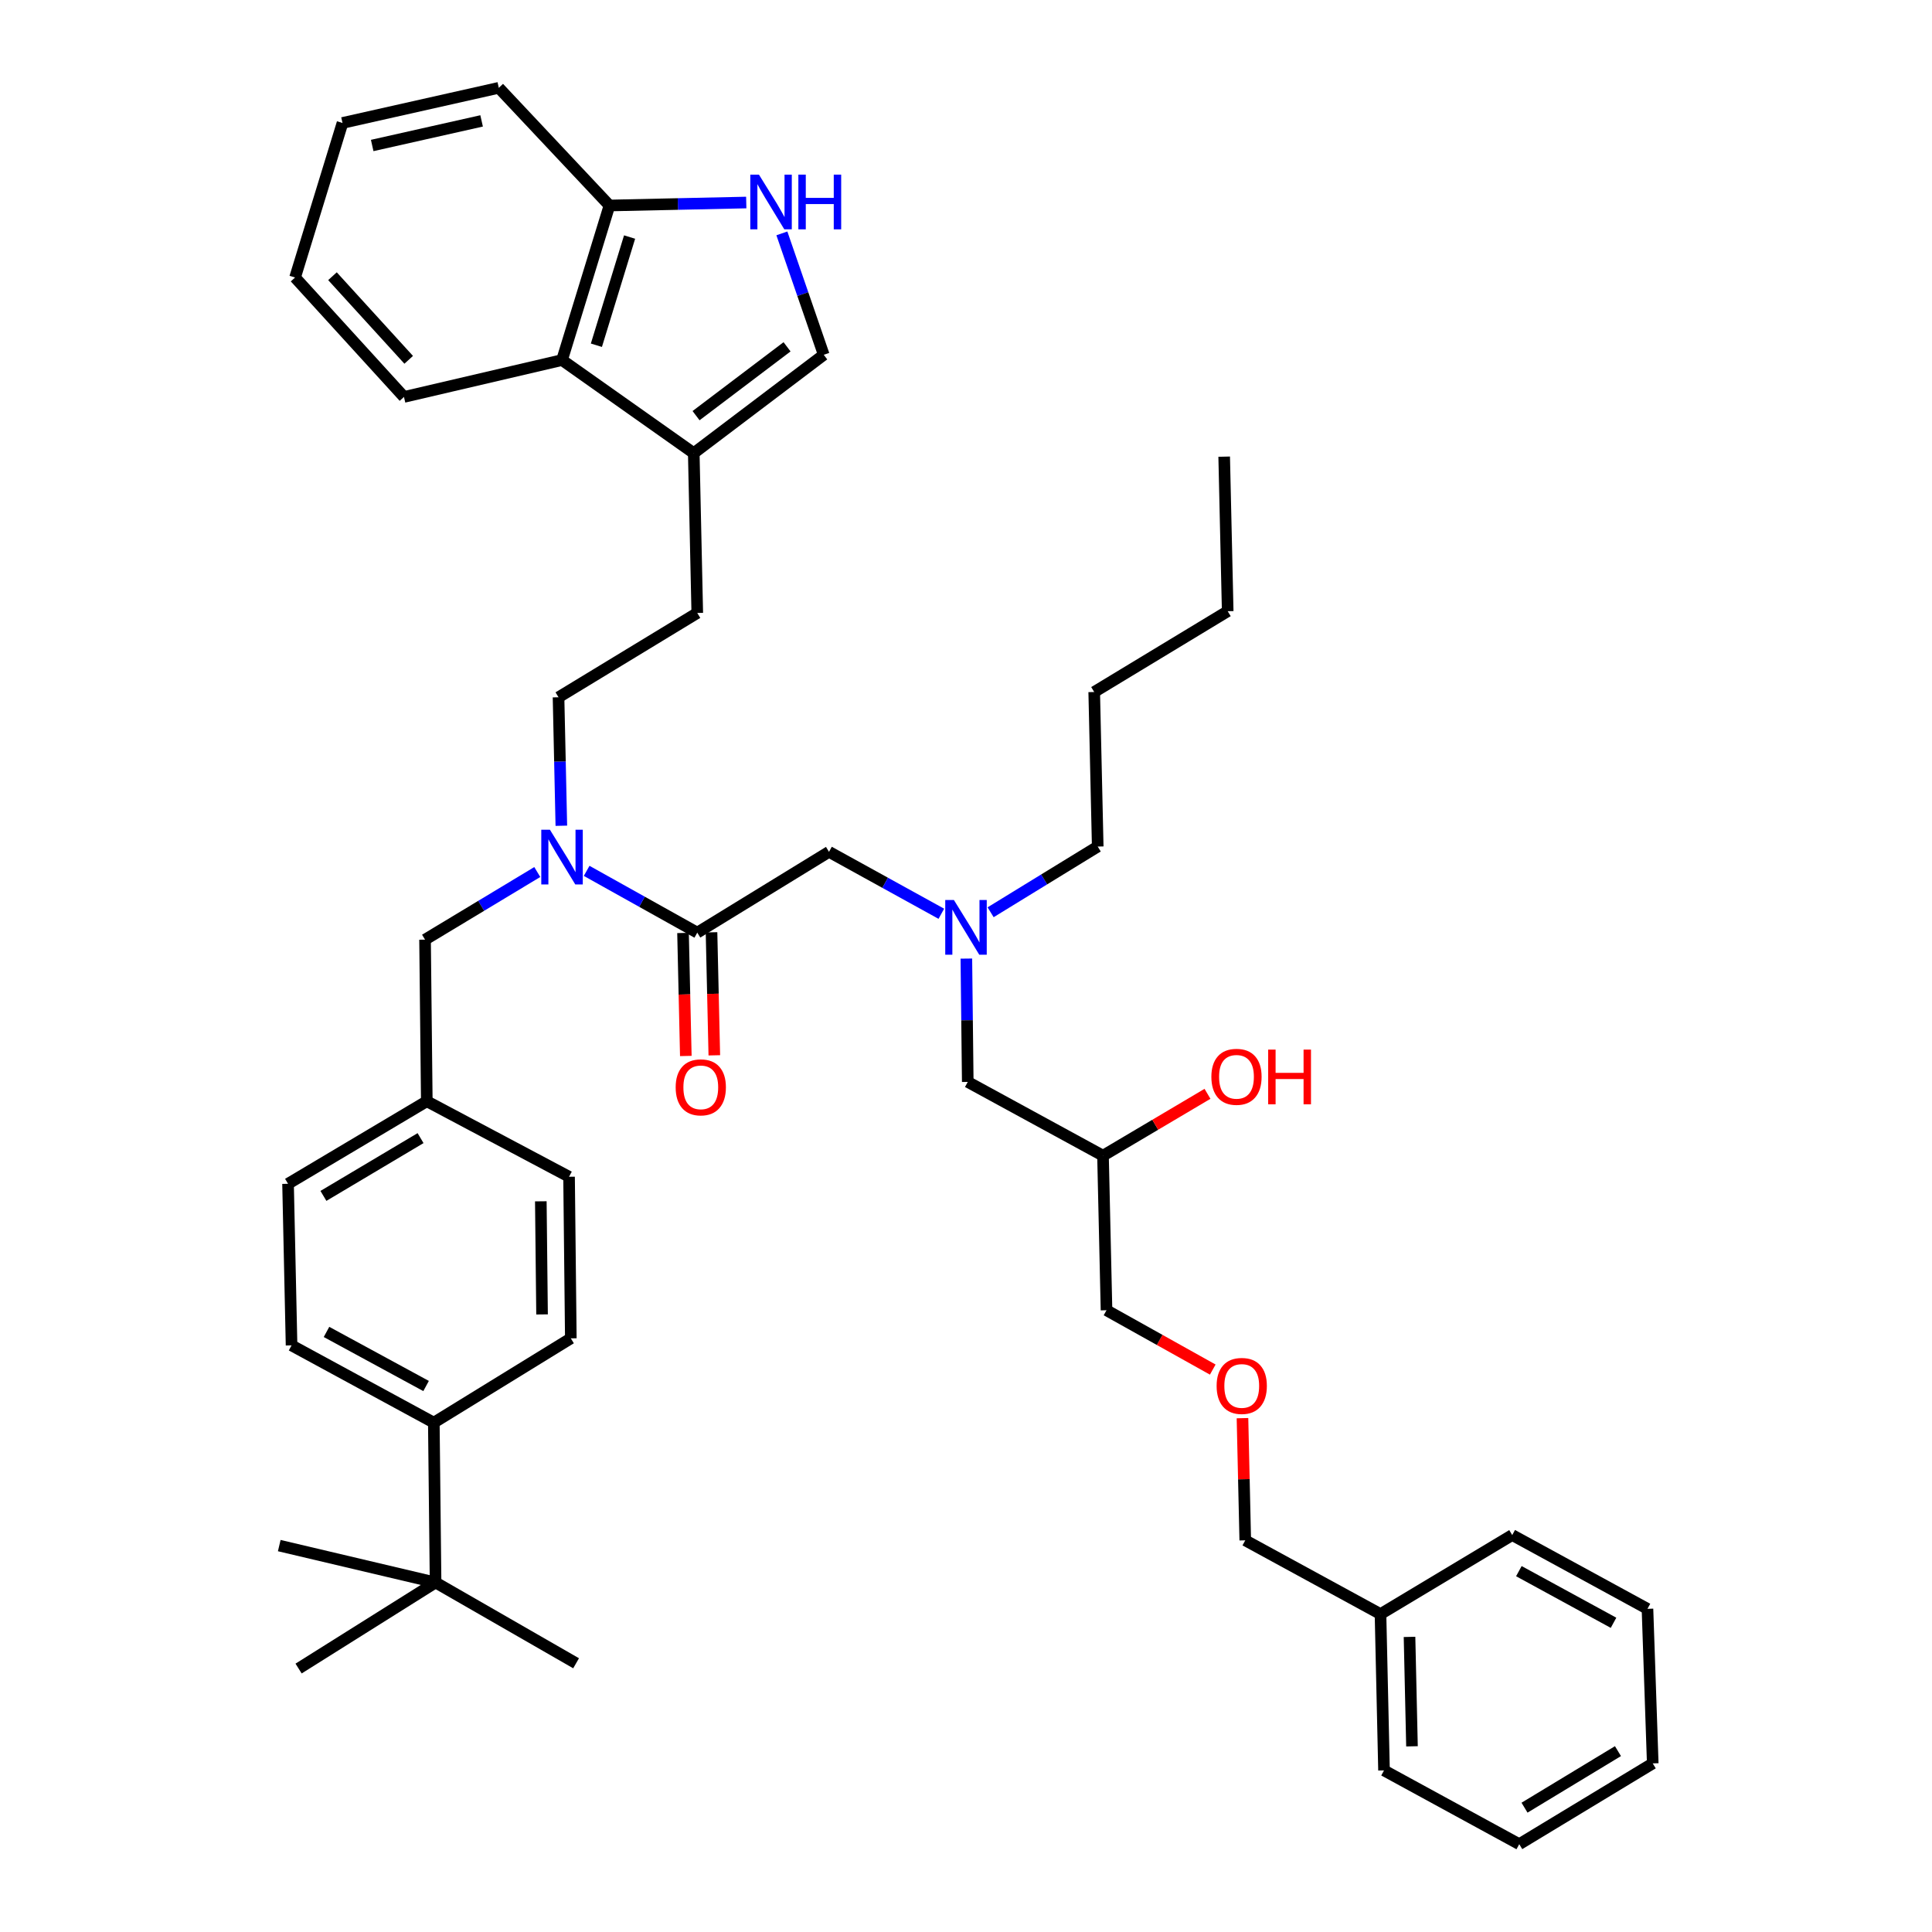 <?xml version='1.0' encoding='iso-8859-1'?>
<svg version='1.1' baseProfile='full'
              xmlns='http://www.w3.org/2000/svg'
                      xmlns:rdkit='http://www.rdkit.org/xml'
                      xmlns:xlink='http://www.w3.org/1999/xlink'
                  xml:space='preserve'
width='1000px' height='1000px' viewBox='0 0 1000 1000'>
<!-- END OF HEADER -->
<rect style='opacity:1.0;fill:#FFFFFF;stroke:none' width='1000' height='1000' x='0' y='0'> </rect>
<path class='bond-0' d='M 627.719,708.893 L 600.225,693.536' style='fill:none;fill-rule:evenodd;stroke:#FF0000;stroke-width:6px;stroke-linecap:butt;stroke-linejoin:miter;stroke-opacity:1' />
<path class='bond-0' d='M 600.225,693.536 L 572.731,678.179' style='fill:none;fill-rule:evenodd;stroke:#000000;stroke-width:6px;stroke-linecap:butt;stroke-linejoin:miter;stroke-opacity:1' />
<path class='bond-1' d='M 643.105,734.034 L 643.824,765.654' style='fill:none;fill-rule:evenodd;stroke:#FF0000;stroke-width:6px;stroke-linecap:butt;stroke-linejoin:miter;stroke-opacity:1' />
<path class='bond-1' d='M 643.824,765.654 L 644.543,797.274' style='fill:none;fill-rule:evenodd;stroke:#000000;stroke-width:6px;stroke-linecap:butt;stroke-linejoin:miter;stroke-opacity:1' />
<path class='bond-2' d='M 429.089,440.907 L 458.162,456.936' style='fill:none;fill-rule:evenodd;stroke:#000000;stroke-width:6px;stroke-linecap:butt;stroke-linejoin:miter;stroke-opacity:1' />
<path class='bond-2' d='M 458.162,456.936 L 487.236,472.965' style='fill:none;fill-rule:evenodd;stroke:#0000FF;stroke-width:6px;stroke-linecap:butt;stroke-linejoin:miter;stroke-opacity:1' />
<path class='bond-3' d='M 429.089,440.907 L 360.907,482.731' style='fill:none;fill-rule:evenodd;stroke:#000000;stroke-width:6px;stroke-linecap:butt;stroke-linejoin:miter;stroke-opacity:1' />
<path class='bond-4' d='M 512.74,472.187 L 540.461,455.183' style='fill:none;fill-rule:evenodd;stroke:#0000FF;stroke-width:6px;stroke-linecap:butt;stroke-linejoin:miter;stroke-opacity:1' />
<path class='bond-4' d='M 540.461,455.183 L 568.182,438.178' style='fill:none;fill-rule:evenodd;stroke:#000000;stroke-width:6px;stroke-linecap:butt;stroke-linejoin:miter;stroke-opacity:1' />
<path class='bond-5' d='M 500.184,496.162 L 500.547,528.082' style='fill:none;fill-rule:evenodd;stroke:#0000FF;stroke-width:6px;stroke-linecap:butt;stroke-linejoin:miter;stroke-opacity:1' />
<path class='bond-5' d='M 500.547,528.082 L 500.91,560.002' style='fill:none;fill-rule:evenodd;stroke:#000000;stroke-width:6px;stroke-linecap:butt;stroke-linejoin:miter;stroke-opacity:1' />
<path class='bond-6' d='M 353.533,482.899 L 354.257,514.735' style='fill:none;fill-rule:evenodd;stroke:#000000;stroke-width:6px;stroke-linecap:butt;stroke-linejoin:miter;stroke-opacity:1' />
<path class='bond-6' d='M 354.257,514.735 L 354.981,546.571' style='fill:none;fill-rule:evenodd;stroke:#FF0000;stroke-width:6px;stroke-linecap:butt;stroke-linejoin:miter;stroke-opacity:1' />
<path class='bond-6' d='M 368.282,482.563 L 369.006,514.399' style='fill:none;fill-rule:evenodd;stroke:#000000;stroke-width:6px;stroke-linecap:butt;stroke-linejoin:miter;stroke-opacity:1' />
<path class='bond-6' d='M 369.006,514.399 L 369.73,546.235' style='fill:none;fill-rule:evenodd;stroke:#FF0000;stroke-width:6px;stroke-linecap:butt;stroke-linejoin:miter;stroke-opacity:1' />
<path class='bond-7' d='M 360.907,482.731 L 332.279,466.743' style='fill:none;fill-rule:evenodd;stroke:#000000;stroke-width:6px;stroke-linecap:butt;stroke-linejoin:miter;stroke-opacity:1' />
<path class='bond-7' d='M 332.279,466.743 L 303.65,450.754' style='fill:none;fill-rule:evenodd;stroke:#0000FF;stroke-width:6px;stroke-linecap:butt;stroke-linejoin:miter;stroke-opacity:1' />
<path class='bond-8' d='M 500.91,560.002 L 570.911,598.179' style='fill:none;fill-rule:evenodd;stroke:#000000;stroke-width:6px;stroke-linecap:butt;stroke-linejoin:miter;stroke-opacity:1' />
<path class='bond-9' d='M 570.911,598.179 L 597.953,582.169' style='fill:none;fill-rule:evenodd;stroke:#000000;stroke-width:6px;stroke-linecap:butt;stroke-linejoin:miter;stroke-opacity:1' />
<path class='bond-9' d='M 597.953,582.169 L 624.995,566.158' style='fill:none;fill-rule:evenodd;stroke:#FF0000;stroke-width:6px;stroke-linecap:butt;stroke-linejoin:miter;stroke-opacity:1' />
<path class='bond-10' d='M 570.911,598.179 L 572.731,678.179' style='fill:none;fill-rule:evenodd;stroke:#000000;stroke-width:6px;stroke-linecap:butt;stroke-linejoin:miter;stroke-opacity:1' />
<path class='bond-11' d='M 644.543,797.274 L 714.544,835.451' style='fill:none;fill-rule:evenodd;stroke:#000000;stroke-width:6px;stroke-linecap:butt;stroke-linejoin:miter;stroke-opacity:1' />
<path class='bond-12' d='M 404.697,120.799 L 415.532,152.218' style='fill:none;fill-rule:evenodd;stroke:#0000FF;stroke-width:6px;stroke-linecap:butt;stroke-linejoin:miter;stroke-opacity:1' />
<path class='bond-12' d='M 415.532,152.218 L 426.368,183.638' style='fill:none;fill-rule:evenodd;stroke:#000000;stroke-width:6px;stroke-linecap:butt;stroke-linejoin:miter;stroke-opacity:1' />
<path class='bond-13' d='M 386.26,104.826 L 350.856,105.596' style='fill:none;fill-rule:evenodd;stroke:#0000FF;stroke-width:6px;stroke-linecap:butt;stroke-linejoin:miter;stroke-opacity:1' />
<path class='bond-13' d='M 350.856,105.596 L 315.453,106.367' style='fill:none;fill-rule:evenodd;stroke:#000000;stroke-width:6px;stroke-linecap:butt;stroke-linejoin:miter;stroke-opacity:1' />
<path class='bond-14' d='M 426.368,183.638 L 359.088,234.543' style='fill:none;fill-rule:evenodd;stroke:#000000;stroke-width:6px;stroke-linecap:butt;stroke-linejoin:miter;stroke-opacity:1' />
<path class='bond-14' d='M 407.375,179.509 L 360.278,215.142' style='fill:none;fill-rule:evenodd;stroke:#000000;stroke-width:6px;stroke-linecap:butt;stroke-linejoin:miter;stroke-opacity:1' />
<path class='bond-15' d='M 359.088,234.543 L 360.907,317.272' style='fill:none;fill-rule:evenodd;stroke:#000000;stroke-width:6px;stroke-linecap:butt;stroke-linejoin:miter;stroke-opacity:1' />
<path class='bond-16' d='M 359.088,234.543 L 290.906,186.367' style='fill:none;fill-rule:evenodd;stroke:#000000;stroke-width:6px;stroke-linecap:butt;stroke-linejoin:miter;stroke-opacity:1' />
<path class='bond-17' d='M 290.906,186.367 L 315.453,106.367' style='fill:none;fill-rule:evenodd;stroke:#000000;stroke-width:6px;stroke-linecap:butt;stroke-linejoin:miter;stroke-opacity:1' />
<path class='bond-17' d='M 308.691,178.694 L 325.874,122.694' style='fill:none;fill-rule:evenodd;stroke:#000000;stroke-width:6px;stroke-linecap:butt;stroke-linejoin:miter;stroke-opacity:1' />
<path class='bond-18' d='M 290.906,186.367 L 209.094,205.455' style='fill:none;fill-rule:evenodd;stroke:#000000;stroke-width:6px;stroke-linecap:butt;stroke-linejoin:miter;stroke-opacity:1' />
<path class='bond-19' d='M 315.453,106.367 L 258.18,45.455' style='fill:none;fill-rule:evenodd;stroke:#000000;stroke-width:6px;stroke-linecap:butt;stroke-linejoin:miter;stroke-opacity:1' />
<path class='bond-20' d='M 225.453,819.092 L 224.543,736.362' style='fill:none;fill-rule:evenodd;stroke:#000000;stroke-width:6px;stroke-linecap:butt;stroke-linejoin:miter;stroke-opacity:1' />
<path class='bond-21' d='M 225.453,819.092 L 154.55,863.636' style='fill:none;fill-rule:evenodd;stroke:#000000;stroke-width:6px;stroke-linecap:butt;stroke-linejoin:miter;stroke-opacity:1' />
<path class='bond-22' d='M 225.453,819.092 L 298.184,860.907' style='fill:none;fill-rule:evenodd;stroke:#000000;stroke-width:6px;stroke-linecap:butt;stroke-linejoin:miter;stroke-opacity:1' />
<path class='bond-23' d='M 225.453,819.092 L 144.543,799.995' style='fill:none;fill-rule:evenodd;stroke:#000000;stroke-width:6px;stroke-linecap:butt;stroke-linejoin:miter;stroke-opacity:1' />
<path class='bond-24' d='M 224.543,736.362 L 150.911,696.366' style='fill:none;fill-rule:evenodd;stroke:#000000;stroke-width:6px;stroke-linecap:butt;stroke-linejoin:miter;stroke-opacity:1' />
<path class='bond-24' d='M 220.54,717.399 L 168.998,689.402' style='fill:none;fill-rule:evenodd;stroke:#000000;stroke-width:6px;stroke-linecap:butt;stroke-linejoin:miter;stroke-opacity:1' />
<path class='bond-25' d='M 224.543,736.362 L 295.455,692.727' style='fill:none;fill-rule:evenodd;stroke:#000000;stroke-width:6px;stroke-linecap:butt;stroke-linejoin:miter;stroke-opacity:1' />
<path class='bond-26' d='M 295.455,692.727 L 294.545,609.088' style='fill:none;fill-rule:evenodd;stroke:#000000;stroke-width:6px;stroke-linecap:butt;stroke-linejoin:miter;stroke-opacity:1' />
<path class='bond-26' d='M 280.566,680.342 L 279.929,621.794' style='fill:none;fill-rule:evenodd;stroke:#000000;stroke-width:6px;stroke-linecap:butt;stroke-linejoin:miter;stroke-opacity:1' />
<path class='bond-27' d='M 150.911,696.366 L 149.092,612.727' style='fill:none;fill-rule:evenodd;stroke:#000000;stroke-width:6px;stroke-linecap:butt;stroke-linejoin:miter;stroke-opacity:1' />
<path class='bond-28' d='M 294.545,609.088 L 220.913,570.001' style='fill:none;fill-rule:evenodd;stroke:#000000;stroke-width:6px;stroke-linecap:butt;stroke-linejoin:miter;stroke-opacity:1' />
<path class='bond-29' d='M 149.092,612.727 L 220.913,570.001' style='fill:none;fill-rule:evenodd;stroke:#000000;stroke-width:6px;stroke-linecap:butt;stroke-linejoin:miter;stroke-opacity:1' />
<path class='bond-29' d='M 167.407,618.997 L 217.682,589.089' style='fill:none;fill-rule:evenodd;stroke:#000000;stroke-width:6px;stroke-linecap:butt;stroke-linejoin:miter;stroke-opacity:1' />
<path class='bond-30' d='M 290.55,427.408 L 289.823,394.158' style='fill:none;fill-rule:evenodd;stroke:#0000FF;stroke-width:6px;stroke-linecap:butt;stroke-linejoin:miter;stroke-opacity:1' />
<path class='bond-30' d='M 289.823,394.158 L 289.095,360.907' style='fill:none;fill-rule:evenodd;stroke:#000000;stroke-width:6px;stroke-linecap:butt;stroke-linejoin:miter;stroke-opacity:1' />
<path class='bond-31' d='M 278.096,451.356 L 249.05,468.859' style='fill:none;fill-rule:evenodd;stroke:#0000FF;stroke-width:6px;stroke-linecap:butt;stroke-linejoin:miter;stroke-opacity:1' />
<path class='bond-31' d='M 249.05,468.859 L 220.003,486.362' style='fill:none;fill-rule:evenodd;stroke:#000000;stroke-width:6px;stroke-linecap:butt;stroke-linejoin:miter;stroke-opacity:1' />
<path class='bond-32' d='M 220.913,570.001 L 220.003,486.362' style='fill:none;fill-rule:evenodd;stroke:#000000;stroke-width:6px;stroke-linecap:butt;stroke-linejoin:miter;stroke-opacity:1' />
<path class='bond-33' d='M 360.907,317.272 L 289.095,360.907' style='fill:none;fill-rule:evenodd;stroke:#000000;stroke-width:6px;stroke-linecap:butt;stroke-linejoin:miter;stroke-opacity:1' />
<path class='bond-34' d='M 209.094,205.455 L 152.731,143.633' style='fill:none;fill-rule:evenodd;stroke:#000000;stroke-width:6px;stroke-linecap:butt;stroke-linejoin:miter;stroke-opacity:1' />
<path class='bond-34' d='M 211.542,186.243 L 172.087,142.967' style='fill:none;fill-rule:evenodd;stroke:#000000;stroke-width:6px;stroke-linecap:butt;stroke-linejoin:miter;stroke-opacity:1' />
<path class='bond-35' d='M 258.18,45.455 L 177.278,63.641' style='fill:none;fill-rule:evenodd;stroke:#000000;stroke-width:6px;stroke-linecap:butt;stroke-linejoin:miter;stroke-opacity:1' />
<path class='bond-35' d='M 249.28,62.576 L 192.649,75.307' style='fill:none;fill-rule:evenodd;stroke:#000000;stroke-width:6px;stroke-linecap:butt;stroke-linejoin:miter;stroke-opacity:1' />
<path class='bond-36' d='M 152.731,143.633 L 177.278,63.641' style='fill:none;fill-rule:evenodd;stroke:#000000;stroke-width:6px;stroke-linecap:butt;stroke-linejoin:miter;stroke-opacity:1' />
<path class='bond-37' d='M 568.182,438.178 L 566.362,358.186' style='fill:none;fill-rule:evenodd;stroke:#000000;stroke-width:6px;stroke-linecap:butt;stroke-linejoin:miter;stroke-opacity:1' />
<path class='bond-38' d='M 566.362,358.186 L 635.454,316.362' style='fill:none;fill-rule:evenodd;stroke:#000000;stroke-width:6px;stroke-linecap:butt;stroke-linejoin:miter;stroke-opacity:1' />
<path class='bond-39' d='M 635.454,316.362 L 633.634,236.362' style='fill:none;fill-rule:evenodd;stroke:#000000;stroke-width:6px;stroke-linecap:butt;stroke-linejoin:miter;stroke-opacity:1' />
<path class='bond-40' d='M 714.544,835.451 L 716.364,916.361' style='fill:none;fill-rule:evenodd;stroke:#000000;stroke-width:6px;stroke-linecap:butt;stroke-linejoin:miter;stroke-opacity:1' />
<path class='bond-40' d='M 729.566,847.255 L 730.84,903.893' style='fill:none;fill-rule:evenodd;stroke:#000000;stroke-width:6px;stroke-linecap:butt;stroke-linejoin:miter;stroke-opacity:1' />
<path class='bond-41' d='M 714.544,835.451 L 782.726,794.545' style='fill:none;fill-rule:evenodd;stroke:#000000;stroke-width:6px;stroke-linecap:butt;stroke-linejoin:miter;stroke-opacity:1' />
<path class='bond-42' d='M 716.364,916.361 L 786.365,954.545' style='fill:none;fill-rule:evenodd;stroke:#000000;stroke-width:6px;stroke-linecap:butt;stroke-linejoin:miter;stroke-opacity:1' />
<path class='bond-43' d='M 786.365,954.545 L 855.457,912.73' style='fill:none;fill-rule:evenodd;stroke:#000000;stroke-width:6px;stroke-linecap:butt;stroke-linejoin:miter;stroke-opacity:1' />
<path class='bond-43' d='M 789.09,935.652 L 837.455,906.381' style='fill:none;fill-rule:evenodd;stroke:#000000;stroke-width:6px;stroke-linecap:butt;stroke-linejoin:miter;stroke-opacity:1' />
<path class='bond-44' d='M 855.457,912.73 L 852.728,832.73' style='fill:none;fill-rule:evenodd;stroke:#000000;stroke-width:6px;stroke-linecap:butt;stroke-linejoin:miter;stroke-opacity:1' />
<path class='bond-45' d='M 852.728,832.73 L 782.726,794.545' style='fill:none;fill-rule:evenodd;stroke:#000000;stroke-width:6px;stroke-linecap:butt;stroke-linejoin:miter;stroke-opacity:1' />
<path class='bond-45' d='M 835.163,839.953 L 786.162,813.224' style='fill:none;fill-rule:evenodd;stroke:#000000;stroke-width:6px;stroke-linecap:butt;stroke-linejoin:miter;stroke-opacity:1' />
<path  class='atom-0' d='M 629.724 717.354
Q 629.724 710.554, 633.084 706.754
Q 636.444 702.954, 642.724 702.954
Q 649.004 702.954, 652.364 706.754
Q 655.724 710.554, 655.724 717.354
Q 655.724 724.234, 652.324 728.154
Q 648.924 732.034, 642.724 732.034
Q 636.484 732.034, 633.084 728.154
Q 629.724 724.274, 629.724 717.354
M 642.724 728.834
Q 647.044 728.834, 649.364 725.954
Q 651.724 723.034, 651.724 717.354
Q 651.724 711.794, 649.364 708.994
Q 647.044 706.154, 642.724 706.154
Q 638.404 706.154, 636.044 708.954
Q 633.724 711.754, 633.724 717.354
Q 633.724 723.074, 636.044 725.954
Q 638.404 728.834, 642.724 728.834
' fill='#FF0000'/>
<path  class='atom-2' d='M 493.74 465.842
L 503.02 480.842
Q 503.94 482.322, 505.42 485.002
Q 506.9 487.682, 506.98 487.842
L 506.98 465.842
L 510.74 465.842
L 510.74 494.162
L 506.86 494.162
L 496.9 477.762
Q 495.74 475.842, 494.5 473.642
Q 493.3 471.442, 492.94 470.762
L 492.94 494.162
L 489.26 494.162
L 489.26 465.842
L 493.74 465.842
' fill='#0000FF'/>
<path  class='atom-4' d='M 349.727 562.803
Q 349.727 556.003, 353.087 552.203
Q 356.447 548.403, 362.727 548.403
Q 369.007 548.403, 372.367 552.203
Q 375.727 556.003, 375.727 562.803
Q 375.727 569.683, 372.327 573.603
Q 368.927 577.483, 362.727 577.483
Q 356.487 577.483, 353.087 573.603
Q 349.727 569.723, 349.727 562.803
M 362.727 574.283
Q 367.047 574.283, 369.367 571.403
Q 371.727 568.483, 371.727 562.803
Q 371.727 557.243, 369.367 554.443
Q 367.047 551.603, 362.727 551.603
Q 358.407 551.603, 356.047 554.403
Q 353.727 557.203, 353.727 562.803
Q 353.727 568.523, 356.047 571.403
Q 358.407 574.283, 362.727 574.283
' fill='#FF0000'/>
<path  class='atom-7' d='M 627.003 557.353
Q 627.003 550.553, 630.363 546.753
Q 633.723 542.953, 640.003 542.953
Q 646.283 542.953, 649.643 546.753
Q 653.003 550.553, 653.003 557.353
Q 653.003 564.233, 649.603 568.153
Q 646.203 572.033, 640.003 572.033
Q 633.763 572.033, 630.363 568.153
Q 627.003 564.273, 627.003 557.353
M 640.003 568.833
Q 644.323 568.833, 646.643 565.953
Q 649.003 563.033, 649.003 557.353
Q 649.003 551.793, 646.643 548.993
Q 644.323 546.153, 640.003 546.153
Q 635.683 546.153, 633.323 548.953
Q 631.003 551.753, 631.003 557.353
Q 631.003 563.073, 633.323 565.953
Q 635.683 568.833, 640.003 568.833
' fill='#FF0000'/>
<path  class='atom-7' d='M 656.403 543.273
L 660.243 543.273
L 660.243 555.313
L 674.723 555.313
L 674.723 543.273
L 678.563 543.273
L 678.563 571.593
L 674.723 571.593
L 674.723 558.513
L 660.243 558.513
L 660.243 571.593
L 656.403 571.593
L 656.403 543.273
' fill='#FF0000'/>
<path  class='atom-10' d='M 392.832 90.387
L 402.112 105.387
Q 403.032 106.867, 404.512 109.547
Q 405.992 112.227, 406.072 112.387
L 406.072 90.387
L 409.832 90.387
L 409.832 118.707
L 405.952 118.707
L 395.992 102.307
Q 394.832 100.387, 393.592 98.187
Q 392.392 95.987, 392.032 95.307
L 392.032 118.707
L 388.352 118.707
L 388.352 90.387
L 392.832 90.387
' fill='#0000FF'/>
<path  class='atom-10' d='M 413.232 90.387
L 417.072 90.387
L 417.072 102.427
L 431.552 102.427
L 431.552 90.387
L 435.392 90.387
L 435.392 118.707
L 431.552 118.707
L 431.552 105.627
L 417.072 105.627
L 417.072 118.707
L 413.232 118.707
L 413.232 90.387
' fill='#0000FF'/>
<path  class='atom-21' d='M 284.646 429.477
L 293.926 444.477
Q 294.846 445.957, 296.326 448.637
Q 297.806 451.317, 297.886 451.477
L 297.886 429.477
L 301.646 429.477
L 301.646 457.797
L 297.766 457.797
L 287.806 441.397
Q 286.646 439.477, 285.406 437.277
Q 284.206 435.077, 283.846 434.397
L 283.846 457.797
L 280.166 457.797
L 280.166 429.477
L 284.646 429.477
' fill='#0000FF'/>
</svg>

